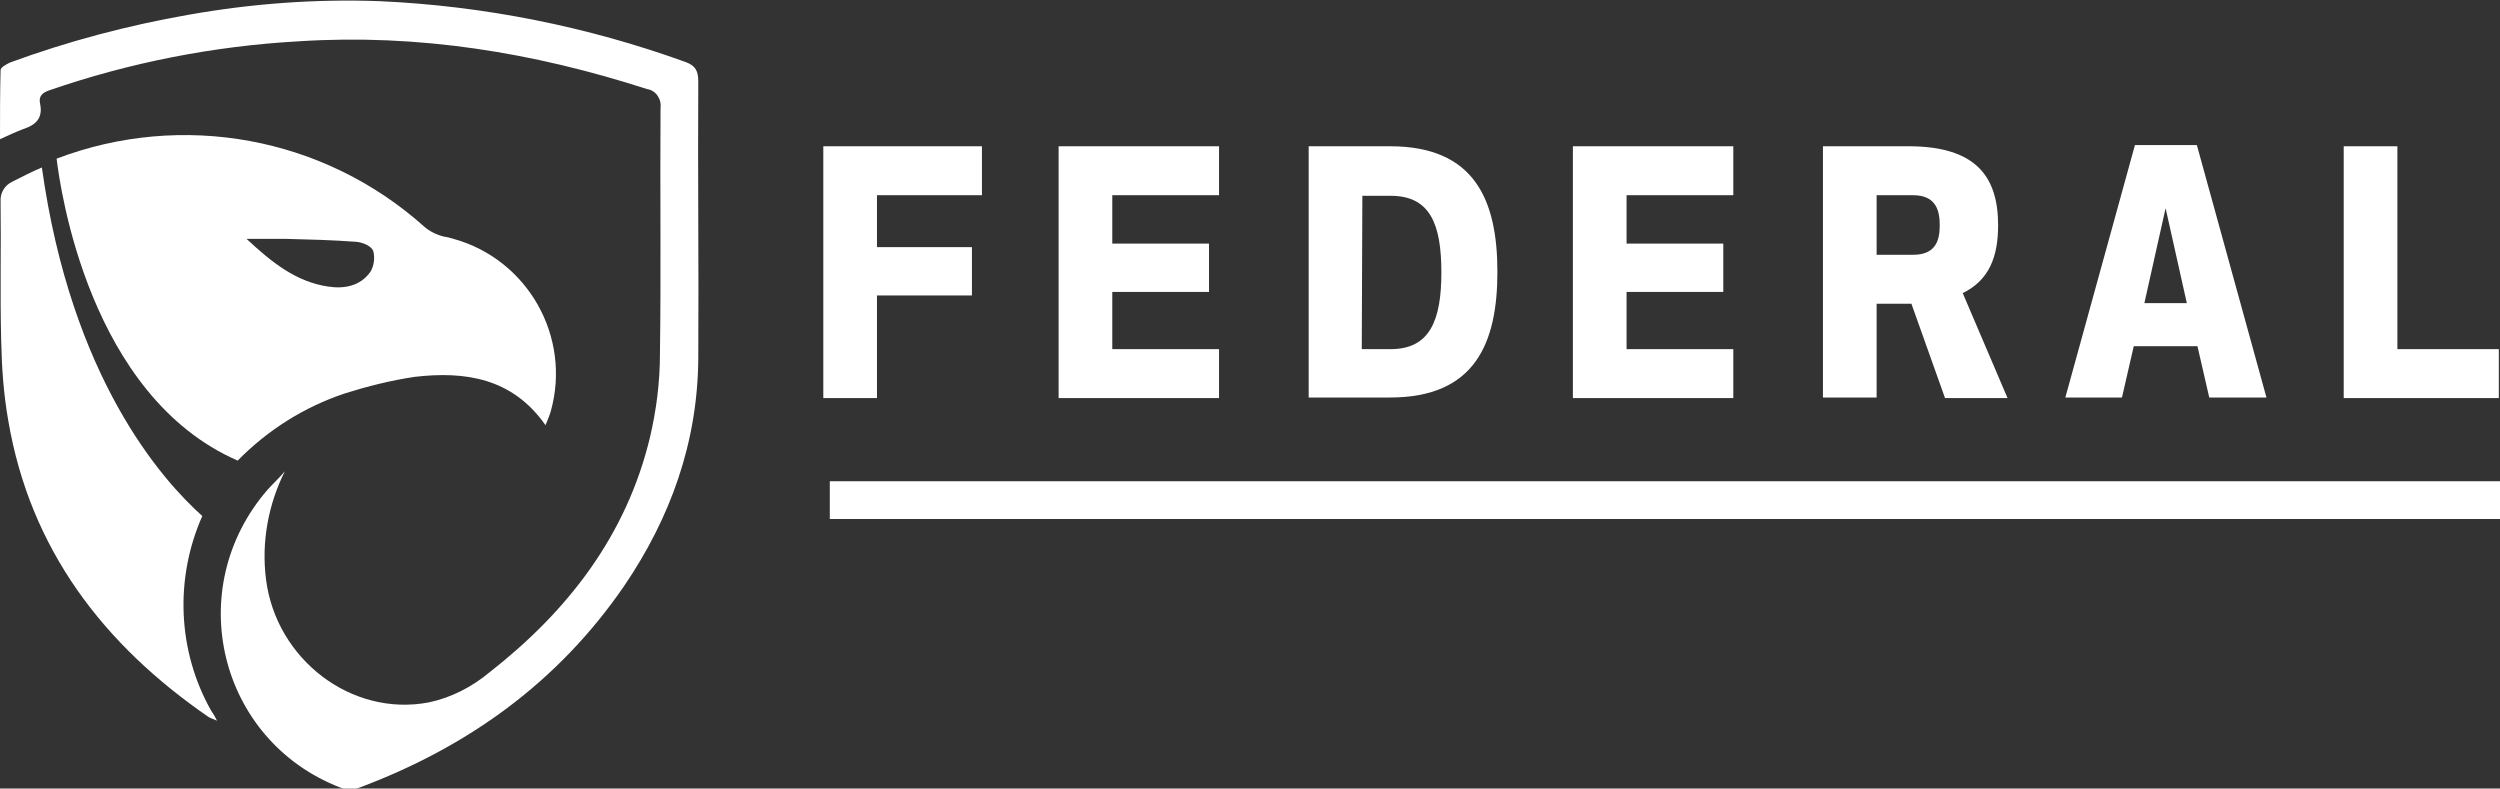 <?xml version="1.0" encoding="UTF-8"?>
<svg xmlns="http://www.w3.org/2000/svg" xml:space="preserve" x="0" y="0" version="1.1" viewBox="0 0 423.9 133.7">
  <rect x="0" y="0" width="423.9" height="133.7" fill="#333333" stroke="none"/>
  <path fill="#ffffff" d="M164.8 50.1h-16.1v17.4h-9.1V24.8h26.9v8.3h-17.8v8.8h16.1v8.2zm40.2-.6h-16.4v9.7h18.1v8.3h-27.2V24.8h27.2v8.3h-18.1v8.2H205v8.2zM221.9 67.4V24.8h13.8c14.4 0 18.2 9.2 18.2 21.3s-3.8 21.3-18.2 21.3h-13.8zm9-8.2h4.9c6.6 0 8.6-4.8 8.6-13s-1.9-13-8.6-13H231l-.1 26zm61.3-9.7h-16.4v9.7h18.1v8.3h-27.2V24.8h27.2v8.3h-18.1v8.2h16.4v8.2zm26 17.9h-9.1V24.8h14.5c11.5 0 15.2 5.2 15.2 13.4 0 5.3-1.5 9.3-6 11.5l7.6 17.8h-10.6l-5.7-16h-5.9v15.9zm0-24.2h6.2c4 0 4.5-2.7 4.5-5s-.5-5.1-4.5-5.1h-6.2v10.1zm32 24.2L362 24.6h10.5l11.8 42.8h-9.7l-2-8.7h-10.8l-2 8.7h-9.6zm13.4-16h7.2l-3.6-16.1-3.6 16.1zm42.9 7.8h17.2v8.3h-26.3V24.8h9.1v34.4z"></path>
  <path fill="#ffffff" d="M140.7 81.6h283.2V88H140.7v-6.4z"></path>
  <path fill="#ffffff" d="M48.3 79.9c-2.8 5.6-4 12-3.2 18.3 1.7 13.6 14.5 23.4 27.6 20.9 3.8-.8 7.3-2.6 10.3-5.1 13.3-10.4 23.2-23.2 27.2-39.8 1.1-4.7 1.7-9.4 1.7-14.2.2-13.9 0-27.8.1-41.7.2-1.5-.8-3-2.3-3.2-19.2-6.2-38.8-9.4-59-8.1-14.4.8-28.7 3.6-42.3 8.3-1.2.4-1.9 1-1.6 2.3.5 2.4-.7 3.6-2.9 4.3-1.3.5-2.6 1.1-3.9 1.7 0-4.1 0-7.9.1-11.7 0-.5 1-1 1.6-1.3C11.5 7 21.7 4.3 32 2.5 42.7.6 53.6-.2 64.4.2c17.7.8 35.2 4.3 51.8 10.3 1.7.6 2.2 1.5 2.2 3.3-.1 15.7.1 31.3 0 47-.1 14.2-4.7 27-12.6 38.6-11.2 16.3-26.5 27.3-45 34.2-1.1.3-2.2.3-3.2-.1-20.5-8-26.8-33.7-12.2-50.5.9-1 2-2 2.9-3.1"></path>
  <path fill="#ffffff" d="M7.1 28.4c-1.7.7-3.4 1.6-5 2.4-1.3.6-2.1 1.9-2 3.4C.2 42 0 49.8.2 57.7c.1 4.6.4 9.1 1.2 13.6 3.7 21.8 16.1 38 34 50.3.4.2.9.4 1.4.6-.4-.8-.7-1.3-1-1.7-5.7-10.1-6.2-22.4-1.5-33-6.8-6.1-22.2-23.3-27.2-59.1"></path>
  <path fill="#ffffff" d="M70.3 63.9c8.6-1 16.6.2 22.2 8.2.4-1 .7-1.7.9-2.4 3.5-12.6-3.9-25.7-16.5-29.2-.6-.2-1.1-.3-1.7-.4-1.2-.3-2.4-.9-3.3-1.7-17-15.2-41-19.6-62.3-11.5.6 5 5.5 40.2 30.7 51.2 5.1-5.2 11.3-9.1 18.2-11.4 3.8-1.2 7.8-2.2 11.8-2.8M55.7 48.6c-5.5-.8-9.6-4.1-13.9-8.1h6.6c4 .1 8 .2 12 .5 1.1.1 2.6.7 2.9 1.6.3 1.2.1 2.5-.5 3.5-1.7 2.4-4.4 2.9-7.1 2.5"></path>
</svg>
